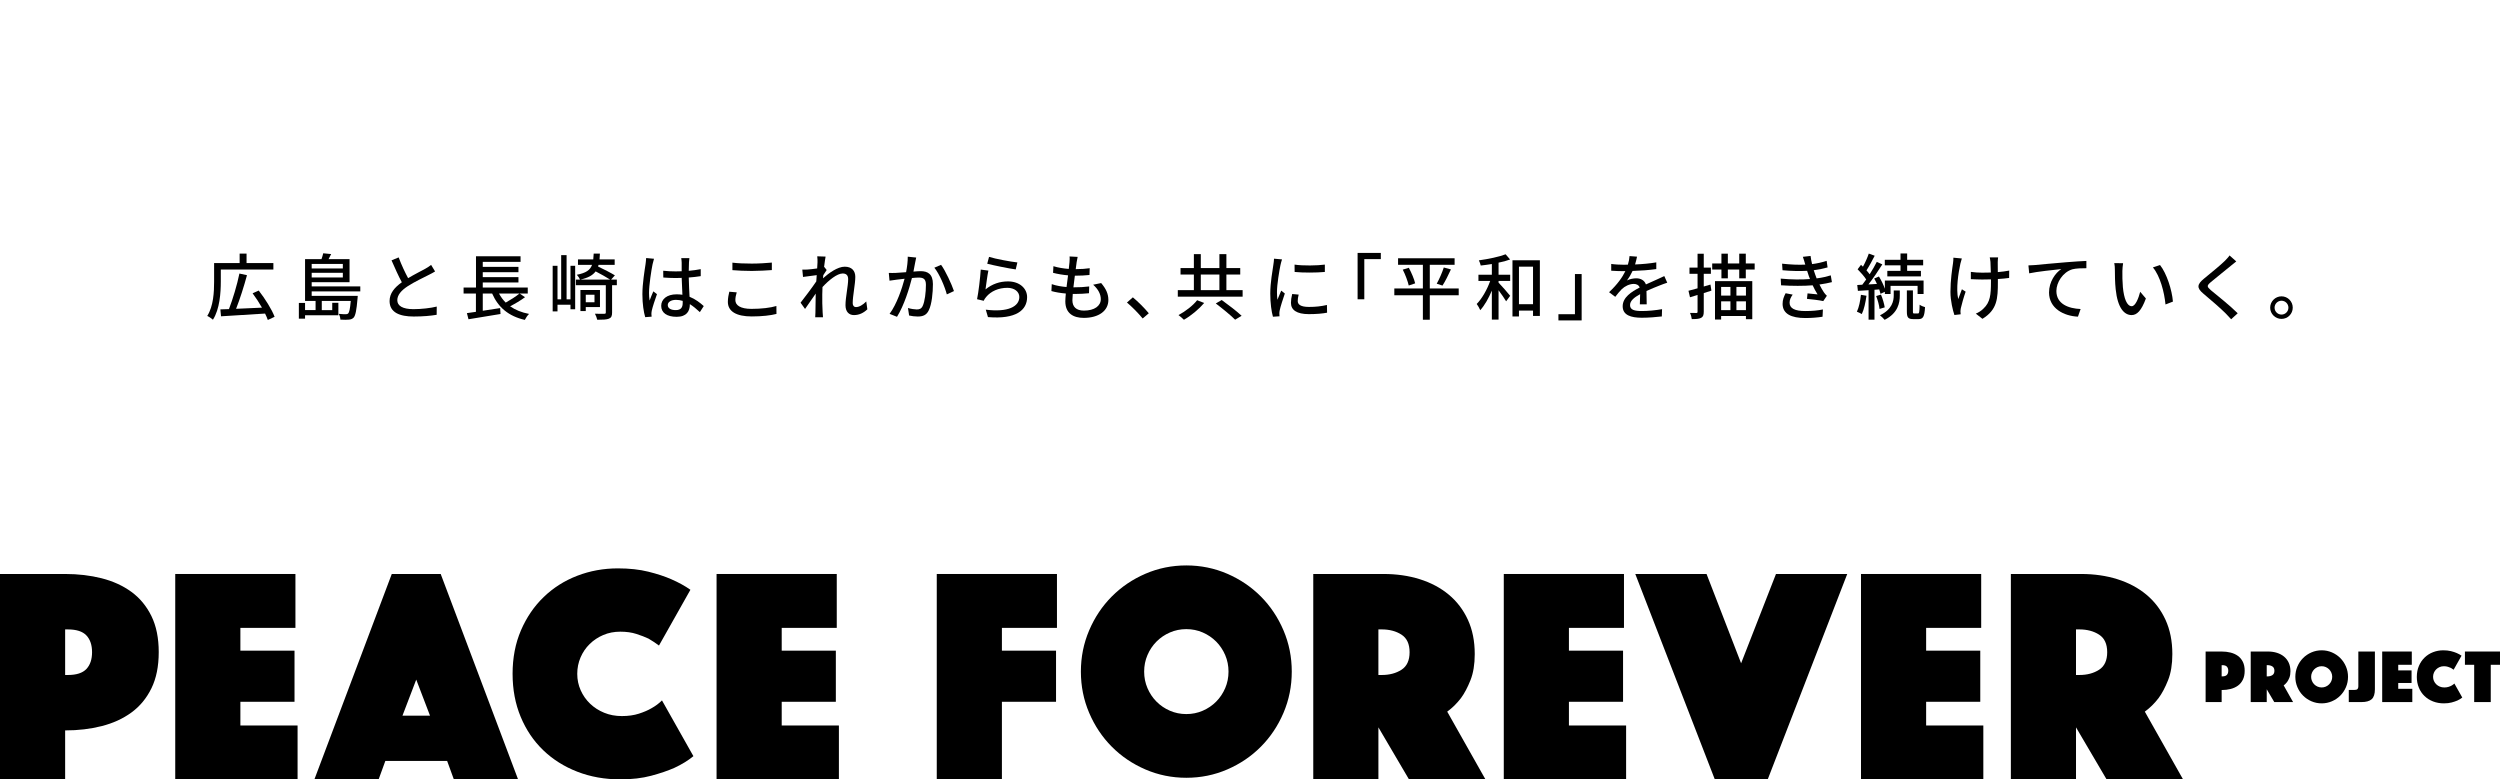 <?xml version="1.0" encoding="UTF-8"?>
<svg id="_レイヤー_1" data-name="レイヤー_1" xmlns="http://www.w3.org/2000/svg" version="1.1" viewBox="0 0 583.794 182">
  <!-- Generator: Adobe Illustrator 29.7.1, SVG Export Plug-In . SVG Version: 2.1.1 Build 8)  -->
  <g>
    <g>
      <path d="M37.066,152.3c0,3.308-.571,6.125-1.714,8.449-1.142,2.326-2.703,4.207-4.678,5.645-1.976,1.438-4.285,2.493-6.928,3.164-2.643.672-5.488,1.007-8.535,1.007v11.434H0v-47.965h15.212c3.046,0,5.892.336,8.535,1.007,2.643.672,4.951,1.726,6.928,3.164,1.975,1.438,3.535,3.32,4.678,5.645,1.143,2.326,1.714,5.142,1.714,8.449ZM15.212,157.622h.643c2,0,3.439-.467,4.321-1.402.88-.935,1.321-2.241,1.321-3.919,0-1.678-.441-2.984-1.321-3.919-.882-.935-2.321-1.402-4.321-1.402h-.643v10.643Z"/>
      <path d="M40.922,134.035h28.067v12.584h-12.855v5.321h12.641v11.938h-12.641v5.537h13.355v12.585h-28.567v-47.965Z"/>
      <path d="M91.485,134.035h11.427l18.069,47.965h-14.998l-1.571-4.315h-14.427l-1.571,4.315h-14.998l18.069-47.965ZM100.413,167.114l-3.214-8.414-3.214,8.414h6.428Z"/>
      <path d="M119.697,157.363c0-3.754.652-7.145,1.958-10.172,1.304-3.027,3.076-5.619,5.313-7.778,2.237-2.158,4.846-3.812,7.83-4.962,2.982-1.149,6.152-1.725,9.507-1.725,2.656,0,5.021.259,7.096.774,2.073.517,3.856,1.103,5.348,1.76,1.724.751,3.216,1.573,4.474,2.464l-7.34,13.022c-.746-.563-1.562-1.102-2.447-1.619-.793-.375-1.737-.739-2.831-1.091-1.095-.352-2.342-.528-3.74-.528-1.445,0-2.773.258-3.985.774-1.212.517-2.272,1.221-3.181,2.111-.909.892-1.62,1.936-2.132,3.132-.513,1.197-.769,2.476-.769,3.837,0,1.361.268,2.639.804,3.836.535,1.197,1.269,2.241,2.202,3.132.932.892,2.027,1.596,3.286,2.111,1.258.517,2.632.774,4.125.774,1.491,0,2.819-.187,3.985-.563,1.164-.375,2.143-.797,2.936-1.267.932-.516,1.748-1.126,2.447-1.83l7.34,13.022c-1.258,1.033-2.75,1.948-4.474,2.745-1.492.658-3.286,1.267-5.383,1.83-2.097.563-4.498.845-7.201.845-3.635,0-6.991-.598-10.067-1.795-3.076-1.197-5.732-2.874-7.969-5.033-2.237-2.158-3.985-4.751-5.243-7.778-1.258-3.027-1.888-6.37-1.888-10.031Z"/>
      <path d="M167.331,134.035h28.067v12.584h-12.855v5.321h12.641v11.938h-12.641v5.537h13.355v12.585h-28.567v-47.965Z"/>
      <path d="M218.751,134.035h28.067v12.584h-12.855v5.321h12.641v11.938h-12.641v18.122h-15.212v-47.965Z"/>
      <path d="M252.405,156.831c0-3.4.644-6.612,1.935-9.634,1.289-3.022,3.048-5.655,5.277-7.898,2.227-2.242,4.842-4.013,7.844-5.313,3.001-1.298,6.191-1.948,9.568-1.948,3.377,0,6.566.65,9.568,1.948,3.001,1.3,5.616,3.071,7.844,5.313,2.227,2.243,3.986,4.877,5.276,7.898,1.29,3.023,1.935,6.234,1.935,9.634,0,3.4-.645,6.612-1.935,9.634-1.291,3.023-3.049,5.656-5.276,7.898-2.228,2.244-4.843,4.015-7.844,5.313-3.002,1.299-6.191,1.948-9.568,1.948-3.377,0-6.567-.65-9.568-1.948-3.002-1.298-5.617-3.069-7.844-5.313-2.228-2.242-3.987-4.875-5.277-7.898-1.291-3.022-1.935-6.234-1.935-9.634ZM267.18,156.831c0,1.37.257,2.656.774,3.861.516,1.204,1.219,2.256,2.111,3.152.89.898,1.935,1.606,3.131,2.125,1.196.52,2.473.779,3.834.779,1.36,0,2.638-.259,3.834-.779,1.196-.519,2.239-1.227,3.131-2.125.89-.897,1.594-1.948,2.111-3.152.516-1.205.774-2.491.774-3.861,0-1.37-.258-2.656-.774-3.861-.517-1.204-1.22-2.255-2.111-3.152-.892-.896-1.935-1.605-3.131-2.125-1.196-.519-2.474-.779-3.834-.779-1.361,0-2.638.26-3.834.779-1.196.52-2.24,1.229-3.131,2.125-.892.898-1.595,1.948-2.111,3.152-.517,1.205-.774,2.492-.774,3.861Z"/>
      <path d="M306.667,134.035h16.427c3.046,0,5.867.408,8.463,1.222,2.595.816,4.844,2.013,6.749,3.596,1.904,1.582,3.392,3.536,4.464,5.861,1.071,2.326,1.607,4.998,1.607,8.018,0,2.398-.334,4.435-1,6.112-.668,1.679-1.405,3.069-2.214,4.171-.953,1.247-2.024,2.301-3.214,3.164l8.928,15.821h-17.855l-7.142-12.153v12.153h-15.212v-47.965ZM321.879,157.622h.786c1.809,0,3.344-.407,4.606-1.222,1.261-.814,1.893-2.181,1.893-4.099,0-1.917-.632-3.283-1.893-4.099-1.262-.814-2.797-1.222-4.606-1.222h-.786v10.643Z"/>
      <path d="M351.16,134.035h28.067v12.584h-12.856v5.321h12.641v11.938h-12.641v5.537h13.355v12.585h-28.567v-47.965Z"/>
      <path d="M398.51,134.035l8.07,20.854,8.142-20.854h16.641l-18.569,47.965h-12.355l-18.569-47.965h16.64Z"/>
      <path d="M434.576,134.035h28.067v12.584h-12.856v5.321h12.641v11.938h-12.641v5.537h13.355v12.585h-28.567v-47.965Z"/>
      <path d="M469.571,134.035h16.426c3.046,0,5.868.408,8.463,1.222,2.594.816,4.844,2.013,6.749,3.596,1.904,1.582,3.392,3.536,4.464,5.861,1.071,2.326,1.607,4.998,1.607,8.018,0,2.398-.334,4.435-1,6.112-.667,1.679-1.405,3.069-2.214,4.171-.953,1.247-2.024,2.301-3.214,3.164l8.928,15.821h-17.855l-7.142-12.153v12.153h-15.212v-47.965ZM484.782,157.622h.786c1.809,0,3.344-.407,4.607-1.222,1.261-.814,1.892-2.181,1.892-4.099,0-1.917-.631-3.283-1.892-4.099-1.262-.814-2.798-1.222-4.607-1.222h-.786v10.643Z"/>
    </g>
    <g>
      <path d="M524.172,156.638c0,.814-.141,1.507-.422,2.079-.282.573-.666,1.035-1.151,1.389-.487.354-1.055.614-1.705.779-.65.166-1.351.248-2.1.248v2.814h-3.744v-11.805h3.744c.75,0,1.45.083,2.1.248.65.166,1.219.425,1.705.779.486.354.87.817,1.151,1.389.281.573.422,1.265.422,2.08ZM518.793,157.947h.158c.492,0,.846-.115,1.064-.345.217-.23.325-.551.325-.964s-.109-.735-.325-.965c-.217-.23-.571-.345-1.064-.345h-.158v2.619Z"/>
      <path d="M525.577,152.142h4.043c.75,0,1.444.1,2.083.301.638.201,1.192.496,1.661.885s.835.87,1.099,1.442c.263.573.396,1.23.396,1.973,0,.59-.082,1.092-.246,1.504-.164.413-.346.755-.545,1.027-.235.307-.498.566-.791.779l2.197,3.894h-4.394l-1.758-2.991v2.991h-3.744v-11.805ZM529.321,157.947h.193c.445,0,.824-.1,1.134-.301.31-.2.466-.537.466-1.009s-.156-.808-.466-1.009c-.311-.2-.689-.301-1.134-.301h-.193v2.619Z"/>
      <path d="M536.001,158.053c0-.849.161-1.652.483-2.407.322-.755.761-1.413,1.318-1.973.556-.56,1.21-1.002,1.96-1.327.75-.324,1.547-.487,2.391-.487.844,0,1.64.162,2.39.487.75.325,1.403.767,1.96,1.327.556.561.996,1.219,1.318,1.973.322.755.483,1.558.483,2.407,0,.85-.161,1.652-.483,2.407-.323.755-.762,1.413-1.318,1.973-.557.561-1.21,1.003-1.96,1.327-.75.324-1.547.487-2.39.487-.844,0-1.641-.162-2.391-.487s-1.403-.767-1.96-1.327c-.557-.56-.996-1.218-1.318-1.973-.323-.755-.483-1.557-.483-2.407ZM539.692,158.053c0,.343.064.664.193.965.129.301.305.563.527.788.223.224.484.401.782.531.299.13.618.195.958.195.34,0,.659-.064.958-.195.299-.129.56-.306.782-.531.222-.224.398-.487.527-.788.129-.301.193-.622.193-.965,0-.342-.064-.664-.193-.964-.129-.301-.305-.563-.527-.788-.223-.224-.483-.401-.782-.531-.299-.13-.618-.195-.958-.195-.34,0-.659.065-.958.195s-.56.307-.782.531c-.222.224-.398.487-.527.788-.129.301-.193.622-.193.964Z"/>
      <path d="M548.481,161.116h1.283c.375,0,.626-.071.756-.213.129-.141.193-.342.193-.602v-8.159h3.867v8.814c0,1.097-.249,1.87-.747,2.318-.498.448-1.292.673-2.382.673h-2.971v-2.832Z"/>
      <path d="M556.286,152.142h6.908v3.097h-3.164v1.31h3.111v2.938h-3.111v1.363h3.287v3.098h-7.031v-11.805Z"/>
      <path d="M564.371,158.053c0-.944.164-1.796.492-2.557.328-.761.773-1.413,1.336-1.956.563-.542,1.219-.959,1.969-1.248s1.547-.434,2.39-.434c.668,0,1.262.065,1.784.195.521.13.97.277,1.345.442.433.189.809.396,1.125.62l-1.846,3.274c-.188-.141-.393-.277-.615-.407-.199-.094-.437-.186-.712-.274-.275-.088-.589-.133-.94-.133-.364,0-.697.065-1.002.195s-.571.307-.8.531-.407.487-.536.788c-.129.301-.193.622-.193.964,0,.343.067.664.202.965.135.301.319.563.553.788s.51.401.826.531c.316.13.662.195,1.037.195s.709-.047,1.002-.141.539-.2.738-.319c.234-.13.439-.283.615-.46l1.846,3.274c-.316.26-.691.49-1.125.69-.375.165-.826.318-1.353.46-.528.142-1.131.212-1.811.212-.914,0-1.758-.15-2.531-.451-.773-.301-1.441-.722-2.004-1.265-.563-.542-1.002-1.195-1.318-1.956s-.474-1.602-.474-2.522Z"/>
      <path d="M577.765,155.239h-2.162v-3.097h8.191v3.097h-2.162v8.708h-3.867v-8.708Z"/>
    </g>
  </g>
  <g>
    <path d="M51.563,65.763c0,2.593-.253,6.432-1.835,8.891-.269-.236-.96-.724-1.33-.875,1.465-2.324,1.6-5.658,1.6-8.015v-4.328h5.961v-2.222h1.616v2.222h6.264v1.499h-12.275v2.829ZM62.541,74.721c-.151-.438-.37-.96-.64-1.499-3.722.252-7.628.488-10.288.64l-.152-1.617c.589-.016,1.263-.051,2.004-.067.892-2.307,1.92-5.708,2.441-8.301l1.768.387c-.691,2.576-1.667,5.624-2.542,7.846,1.852-.084,3.957-.168,6.045-.269-.656-1.145-1.431-2.341-2.189-3.351l1.431-.64c1.465,1.886,3.065,4.412,3.705,6.129l-1.583.741Z"/>
    <path d="M72.784,68.053v1.044h10.76s-.017.404-.05.589c-.236,2.812-.488,3.991-.91,4.479-.303.303-.623.421-1.078.472-.404.051-1.196.051-2.02,0,0-.404-.168-.993-.387-1.347.724.084,1.381.084,1.65.084.269,0,.404-.034.556-.168.253-.269.438-1.044.606-2.93h-6.769v2.139h2.442v-1.701h1.431v2.913h-7.779v.791h-1.448v-3.671h1.448v1.667h2.458v-2.139h-2.458v-9.766h3.839c.168-.472.32-.977.404-1.364l1.852.185c-.185.404-.404.808-.606,1.179h4.9v5.388h-8.84v.977h11.349v1.179h-11.349ZM72.784,61.638v1.061h7.274v-1.061h-7.274ZM80.059,64.786v-1.078h-7.274v1.078h7.274Z"/>
    <path d="M95.303,64.955c1.482-.892,3.149-1.717,4.024-2.206.556-.32.96-.573,1.347-.892l.926,1.532c-.438.27-.909.522-1.448.791-1.111.573-3.351,1.617-4.951,2.661-1.482.977-2.425,2.037-2.425,3.266,0,1.313,1.263,2.088,3.772,2.088,1.802,0,4.058-.252,5.439-.606l-.017,1.92c-1.33.236-3.216.405-5.355.405-3.25,0-5.641-.926-5.641-3.62,0-1.785,1.145-3.165,2.863-4.378-.775-1.414-1.616-3.317-2.408-5.118l1.667-.691c.673,1.819,1.499,3.536,2.206,4.85Z"/>
    <path d="M122.603,69.4c-1.044.775-2.357,1.549-3.485,2.122,1.196.842,2.677,1.448,4.429,1.785-.354.32-.792.977-.994,1.397-3.805-.875-6.213-2.93-7.628-6.163h-2.189v4.025l4.058-.623.084,1.38c-2.644.455-5.472.91-7.476,1.229l-.371-1.431c.606-.085,1.33-.185,2.105-.303v-4.277h-2.88v-1.397h2.896v-7.308h10.406v1.313h-8.824v1.162h8.335v1.246h-8.335v1.162h8.335v1.246h-8.335v1.179h10.507v1.397h-1.903l1.263.859ZM116.525,68.541c.421.792.943,1.499,1.566,2.122,1.111-.623,2.391-1.431,3.216-2.122h-4.782Z"/>
    <path d="M133.217,62.075h1.095v10.137h-1.095v-1.044h-3.031v1.549h-1.128v-10.642h1.128v7.83h.859v-10.322h1.263v10.322h.909v-7.83ZM144.044,66.605h-1.111v6.382c0,.791-.168,1.195-.741,1.431-.556.219-1.432.253-2.728.253-.084-.421-.32-1.027-.539-1.415.993.034,1.903.034,2.189.016.269,0,.353-.067.353-.32v-6.348h-6.987v-1.313h.959c-.135-.354-.472-.859-.741-1.128,2.155-.421,3.115-1.095,3.553-2.307h-3.284v-1.28h3.57c.051-.404.084-.858.101-1.363h1.448c-.017.488-.051.942-.084,1.363h3.536v1.28h-3.772c-.034.135-.068.253-.101.387,1.33.623,2.997,1.482,3.923,2.054l-.892.994h1.347v1.313ZM142.478,65.292c-.808-.522-2.189-1.297-3.385-1.92-.674.909-1.751,1.515-3.57,1.92h6.955ZM136.787,71.707v.926h-1.246v-4.917h4.563v3.991h-3.317ZM136.787,68.827v1.751h2.038v-1.751h-2.038Z"/>
    <path d="M152.384,61.722c-.286,1.364-.825,4.866-.825,6.668,0,.606.034,1.179.135,1.801.236-.69.606-1.532.876-2.155l.842.657c-.455,1.28-1.028,2.997-1.213,3.856-.05.236-.084.573-.084.774.017.169.034.421.051.623l-1.499.118c-.353-1.196-.657-3.065-.657-5.355,0-2.492.539-5.708.741-7.056.051-.421.118-.959.135-1.397l1.835.169c-.101.303-.269.993-.337,1.296ZM160.888,61.318c-.017.421-.034,1.145-.051,1.92.994-.085,1.937-.219,2.795-.387v1.633c-.875.135-1.818.253-2.795.32.017,1.684.135,3.199.185,4.496,1.397.556,2.475,1.415,3.317,2.172l-.909,1.415c-.791-.741-1.566-1.381-2.341-1.869v.084c0,1.549-.741,2.879-3.082,2.879-2.273,0-3.603-.943-3.603-2.559,0-1.549,1.33-2.694,3.587-2.694.472,0,.926.034,1.364.101-.068-1.179-.135-2.627-.169-3.94-.472.017-.943.034-1.415.034-.977,0-1.903-.051-2.879-.118l-.017-1.583c.96.101,1.903.152,2.913.152.472,0,.926-.017,1.397-.034v-1.987c0-.286-.051-.758-.101-1.078h1.903c-.051.337-.084.707-.101,1.044ZM157.79,72.414c1.246,0,1.633-.64,1.633-1.701v-.454c-.505-.152-1.027-.236-1.566-.236-1.128,0-1.92.488-1.92,1.212,0,.791.774,1.179,1.852,1.179Z"/>
    <path d="M171.72,70.09c0,1.196,1.179,2.038,3.755,2.038,2.307,0,4.462-.253,5.826-.674l.017,1.853c-1.313.353-3.401.589-5.776.589-3.62,0-5.574-1.195-5.574-3.401,0-.91.185-1.718.337-2.375l1.734.152c-.202.64-.32,1.229-.32,1.818ZM175.542,61.554c1.634,0,3.452-.118,4.698-.236v1.751c-1.162.084-3.115.202-4.681.202-1.717,0-3.182-.084-4.529-.185v-1.751c1.229.152,2.795.219,4.512.219Z"/>
    <path d="M190.837,59.853l1.953.067c-.084.438-.219,1.33-.354,2.442l.051-.016.556.707c-.202.303-.522.791-.792,1.212-.016.236-.034.472-.067.724,1.33-1.195,3.401-2.711,5.068-2.711,1.667,0,2.475.977,2.475,2.374,0,1.701-.606,4.412-.606,6.146,0,.505.252.91.774.91.724,0,1.566-.472,2.391-1.313l.253,1.835c-.859.825-1.886,1.347-3.132,1.347-1.179,0-1.97-.808-1.97-2.307,0-1.852.623-4.496.623-6.079,0-.926-.471-1.33-1.279-1.33-1.313,0-3.25,1.583-4.715,3.166-.034.606-.051,1.195-.051,1.717,0,1.465-.016,2.66.085,4.193.016.303.051.791.084,1.145h-1.818c.034-.353.051-.842.051-1.111.016-1.583.016-2.543.067-4.412-.791,1.162-1.785,2.61-2.492,3.587l-1.044-1.465c.926-1.179,2.761-3.603,3.67-4.967.034-.489.068-.977.101-1.465-.791.101-2.189.286-3.199.421l-.168-1.717c.421.016.774.016,1.263-.017.522-.034,1.397-.135,2.206-.253.051-.724.084-1.279.084-1.464,0-.438,0-.91-.067-1.364Z"/>
    <path d="M213.709,61.301c-.101.522-.252,1.33-.404,2.122.69-.068,1.296-.101,1.684-.101,1.633,0,2.863.657,2.863,3.014,0,1.987-.253,4.698-.96,6.113-.539,1.162-1.414,1.465-2.593,1.465-.64,0-1.448-.101-2.004-.236l-.269-1.751c.674.202,1.6.337,2.054.337.606,0,1.078-.152,1.381-.808.505-1.044.758-3.182.758-4.933,0-1.449-.657-1.701-1.718-1.701-.353,0-.909.034-1.549.101-.623,2.475-1.818,6.365-3.485,9.059l-1.734-.69c1.684-2.273,2.896-5.91,3.502-8.2-.774.084-1.465.169-1.852.219-.421.051-1.196.152-1.667.236l-.168-1.818c.573.034,1.061.017,1.633,0,.539-.016,1.448-.084,2.408-.168.236-1.246.404-2.526.387-3.62l1.97.202c-.084.353-.168.791-.236,1.162ZM222.768,67.969l-1.667.774c-.472-1.785-1.734-4.799-2.913-6.23l1.566-.674c1.044,1.398,2.475,4.546,3.014,6.13Z"/>
    <path d="M230.131,67.581c1.566-1.28,3.351-1.869,5.254-1.869,2.745,0,4.462,1.667,4.462,3.67,0,3.031-2.559,5.22-9.143,4.665l-.505-1.734c5.203.657,7.83-.741,7.83-2.964,0-1.246-1.162-2.138-2.779-2.138-2.071,0-3.856.791-4.967,2.138-.286.32-.438.606-.573.892l-1.549-.37c.337-1.583.741-5.018.859-6.92l1.785.236c-.236,1.061-.522,3.368-.674,4.395ZM237.574,61.284l-.387,1.633c-1.65-.219-5.355-.993-6.651-1.33l.421-1.6c1.515.472,5.135,1.145,6.617,1.296Z"/>
    <path d="M251.403,61.318c-.05.37-.118.892-.202,1.532,1.246,0,2.374-.084,3.266-.219l-.051,1.583c-1.044.101-2.004.168-3.385.168h-.034c-.118.876-.236,1.835-.337,2.711h.236c1.095,0,2.307-.051,3.452-.202l-.051,1.583c-1.027.101-2.054.168-3.149.168h-.64c-.051.59-.085,1.112-.085,1.465,0,1.532.892,2.425,2.694,2.425,2.458,0,3.94-1.094,3.94-2.677,0-1.145-.606-2.323-1.785-3.368l1.869-.387c1.128,1.33,1.684,2.509,1.684,3.957,0,2.526-2.256,4.176-5.742,4.176-2.442,0-4.311-1.061-4.311-3.856,0-.437.05-1.078.118-1.835-1.229-.101-2.408-.303-3.368-.572l.084-1.617c1.095.387,2.307.573,3.452.674.118-.892.236-1.835.354-2.728-1.212-.101-2.475-.32-3.502-.589l.084-1.549c1.027.336,2.341.539,3.586.64.085-.606.135-1.145.169-1.583.051-.674.051-.994.016-1.33l1.886.101c-.118.522-.185.926-.253,1.33Z"/>
    <path d="M263.162,70.646l1.38-1.212c1.196.977,2.761,2.56,3.722,3.722l-1.431,1.212c-1.061-1.296-2.492-2.728-3.671-3.722Z"/>
    <path d="M290.174,67.75v1.533h-15.137v-1.533h3.754v-3.637h-3.115v-1.516h3.115v-3.249h1.617v3.249h4.344v-3.249h1.633v3.249h3.233v1.516h-3.233v3.637h3.789ZM281.199,70.747c-1.212,1.432-3.065,2.981-4.732,3.924-.32-.32-.892-.825-1.263-1.095,1.616-.859,3.435-2.274,4.344-3.469l1.65.64ZM280.408,67.75h4.344v-3.637h-4.344v3.637ZM285.291,70.057c1.515,1.095,3.57,2.66,4.648,3.687l-1.516.91c-.96-.977-2.981-2.627-4.513-3.789l1.381-.808Z"/>
    <path d="M299.02,61.856c-.286,1.381-.825,4.546-.825,6.348,0,.589.034,1.178.101,1.801.286-.69.623-1.516.892-2.138l.842.673c-.437,1.28-1.027,3.082-1.195,3.924-.051.236-.101.589-.084.774,0,.169.016.421.034.623l-1.532.101c-.337-1.179-.623-3.166-.623-5.439,0-2.509.539-5.372.724-6.719.068-.421.135-.943.152-1.397l1.869.168c-.118.303-.286.977-.353,1.28ZM303.044,70.292c0,.758.589,1.381,2.627,1.381,1.516,0,2.779-.135,4.192-.455l.034,1.802c-1.061.202-2.459.337-4.26.337-2.863,0-4.176-.994-4.176-2.627,0-.606.084-1.246.286-2.071l1.515.135c-.151.589-.219,1.044-.219,1.499ZM309.375,61.789v1.717c-1.92.185-5.102.202-7.056,0l-.016-1.717c1.936.303,5.321.235,7.072,0Z"/>
    <path d="M322.445,59.061v1.448h-3.856v9.379h-1.566v-10.827h5.422Z"/>
    <path d="M340.635,68.945h-6.752v5.725h-1.616v-5.725h-6.668v-1.583h6.668v-5.524h-5.793v-1.532h13.202v1.532h-5.793v5.524h6.752v1.583ZM328.983,62.53c.623,1.162,1.263,2.66,1.482,3.637l-1.499.505c-.219-.959-.791-2.526-1.397-3.705l1.415-.437ZM335.5,66.251c.572-1.01,1.279-2.61,1.65-3.789l1.667.454c-.606,1.313-1.347,2.829-1.97,3.772l-1.347-.438Z"/>
    <path d="M349.939,64.163h2.711v1.448h-2.711v.387c.657.657,2.323,2.576,2.711,3.081l-.943,1.28c-.337-.606-1.111-1.684-1.768-2.576v6.853h-1.566v-6.769c-.757,1.785-1.717,3.502-2.711,4.563-.168-.437-.539-1.044-.825-1.448,1.229-1.229,2.442-3.384,3.149-5.371h-2.745v-1.448h3.132v-2.509c-.875.152-1.768.253-2.593.354-.068-.337-.27-.859-.438-1.212,2.206-.303,4.749-.825,6.247-1.415l1.044,1.212c-.791.303-1.717.556-2.694.741v2.829ZM359.587,60.779v13h-1.6v-1.246h-3.284v1.364h-1.515v-13.117h6.398ZM357.988,71.033v-8.756h-3.284v8.756h3.284Z"/>
    <path d="M363.92,74.822v-1.448h3.856v-9.379h1.566v10.827h-5.422Z"/>
    <path d="M381.822,61.755c1.65-.067,3.418-.219,4.951-.488v1.566c-1.65.236-3.722.387-5.54.438-.37.791-.825,1.583-1.296,2.222.556-.32,1.499-.505,2.155-.505,1.061,0,1.936.489,2.256,1.432,1.044-.489,1.903-.842,2.694-1.212.573-.253,1.061-.472,1.6-.741l.69,1.549c-.489.152-1.212.421-1.717.623-.859.337-1.954.775-3.132,1.313.016.96.034,2.307.05,3.115h-1.599c.034-.59.051-1.549.067-2.375-1.448.791-2.358,1.566-2.358,2.56,0,1.145,1.095,1.38,2.796,1.38,1.364,0,3.199-.168,4.681-.438l-.051,1.701c-1.212.152-3.165.303-4.681.303-2.509,0-4.462-.59-4.462-2.677,0-2.071,2.021-3.385,3.974-4.378-.219-.589-.757-.842-1.38-.842-1.027,0-2.088.539-2.796,1.212-.488.472-.977,1.095-1.532,1.802l-1.448-1.078c1.97-1.853,3.115-3.486,3.806-4.917h-.489c-.707,0-1.869-.034-2.812-.101v-1.583c.892.135,2.088.185,2.896.185.32,0,.657,0,.994-.017.219-.69.354-1.397.387-2.004l1.751.135c-.101.472-.236,1.095-.455,1.818Z"/>
    <path d="M399.643,67.868l-1.785.573v4.344c0,.774-.152,1.195-.606,1.431-.454.253-1.128.303-2.189.303-.034-.37-.219-1.044-.421-1.448.673.016,1.296.016,1.482.016.219,0,.286-.067.286-.303v-3.907l-1.768.539-.354-1.516c.59-.152,1.33-.353,2.122-.573v-3.384h-1.886v-1.449h1.886v-3.249h1.448v3.249h1.667v1.449h-1.667v2.963l1.566-.454.219,1.415ZM409.745,61.519v1.415h-2.071v2.054h-1.532v-2.054h-2.66v2.054h-1.499v-2.054h-2.155v-1.415h2.155v-2.29h1.499v2.29h2.66v-2.29h1.532v2.29h2.071ZM400.484,65.645h8.705v8.891h-1.482v-.741h-5.793v.825h-1.431v-8.975ZM401.915,67.009v2.021h2.172v-2.021h-2.172ZM401.915,72.414h2.172v-2.054h-2.172v2.054ZM407.708,67.009h-2.223v2.021h2.223v-2.021ZM407.708,72.414v-2.054h-2.223v2.054h2.223Z"/>
    <path d="M420.999,59.97l1.801-.202c.068.623.202,1.263.354,1.903,1.178-.152,2.323-.404,3.401-.758l.219,1.533c-.943.269-2.088.505-3.233.657.118.353.219.69.337.993.101.286.219.59.337.91,1.38-.169,2.492-.454,3.301-.707l.269,1.583c-.808.202-1.802.405-2.913.556.32.657.674,1.28,1.044,1.835.202.303.421.539.69.791l-.842,1.246c-.943-.219-2.627-.405-3.806-.522l.135-1.28c.808.084,1.818.185,2.341.236-.437-.69-.825-1.415-1.145-2.122-2.054.169-4.799.169-7.376,0l-.084-1.566c2.526.252,4.934.252,6.836.101-.101-.253-.202-.506-.286-.741-.152-.437-.269-.825-.387-1.178-1.616.084-3.637.067-5.742-.135l-.101-1.533c2.004.219,3.839.303,5.422.219-.016-.051-.034-.101-.051-.152-.151-.539-.32-1.112-.521-1.667ZM417.901,70.68c0,1.33,1.212,1.953,3.67,1.953,1.583,0,2.897-.118,4.109-.37l-.085,1.701c-1.178.185-2.593.303-4.007.303-3.334,0-5.287-.994-5.321-3.266-.017-1.01.32-1.768.707-2.526l1.65.32c-.404.573-.724,1.162-.724,1.886Z"/>
    <path d="M435.855,69.063c-.219,1.583-.573,3.217-1.094,4.277-.253-.168-.842-.438-1.145-.556.489-1.011.791-2.509.943-3.94l1.296.219ZM437.724,67.666v6.988h-1.38v-6.887c-.91.051-1.751.118-2.492.152l-.152-1.364,1.179-.068c.286-.37.606-.791.91-1.229-.489-.758-1.297-1.667-2.004-2.375l.792-1.044c.151.135.303.286.454.438.522-.943,1.061-2.155,1.364-3.064l1.38.505c-.589,1.145-1.313,2.492-1.92,3.418.286.32.539.623.741.909.64-.993,1.246-2.037,1.667-2.896l1.296.59c-.943,1.499-2.155,3.284-3.249,4.681l1.987-.118c-.185-.437-.421-.875-.64-1.263l1.111-.472c.556.892,1.078,1.987,1.381,2.863v-1.92h9.042v3.149h-1.398v-1.903h-6.314v1.903h-1.33v-.522l-1.011.472c-.067-.303-.168-.64-.303-1.027l-1.112.084ZM439.24,68.794c.404.943.758,2.189.875,2.98l-1.212.371c-.067-.808-.404-2.055-.791-3.014l1.128-.337ZM442.22,67.834h1.415v1.162c0,1.7-.387,4.108-3.536,5.691-.253-.303-.724-.774-1.095-1.061,2.88-1.397,3.216-3.368,3.216-4.665v-1.128ZM443.804,61.957h-3.671v-1.296h3.671v-1.465h1.549v1.465h3.738v1.296h-3.738v1.296h3.216v1.297h-7.847v-1.297h3.082v-1.296ZM447.861,73.206c.303,0,.37-.269.404-2.054.303.236.876.472,1.263.573-.118,2.222-.471,2.795-1.515,2.795h-1.212c-1.263,0-1.516-.421-1.516-1.818v-4.883h1.415v4.883c0,.437.034.505.32.505h.842Z"/>
    <path d="M457.785,61.57c-.472,2.206-1.061,5.826-.505,8.284.219-.623.573-1.566.859-2.306l.875.556c-.454,1.279-.926,2.997-1.128,3.873-.051.253-.084.606-.084.791,0,.169.034.421.051.623l-1.465.168c-.353-1.027-.926-3.3-.926-5.388,0-2.761.404-5.338.606-6.735.068-.421.084-.91.084-1.263l1.97.185c-.118.354-.252.892-.337,1.212ZM466.507,61.166c-.016.37,0,1.364.017,2.374.977-.084,1.903-.202,2.66-.353l-.017,1.717c-.724.101-1.65.202-2.627.253v.657c0,3.906-.135,6.517-3.603,8.638l-1.549-1.212c.59-.236,1.348-.707,1.785-1.179,1.566-1.464,1.751-3.199,1.751-6.264v-.556c-.69.017-1.381.034-2.038.034-.774,0-1.885-.051-2.66-.084v-1.701c.758.118,1.734.185,2.644.185.64,0,1.33-.016,2.021-.034-.017-1.027-.051-2.038-.085-2.475-.034-.387-.118-.808-.168-1.061h1.953c-.051.303-.067.674-.084,1.061Z"/>
    <path d="M475.234,61.89c1.229-.118,4.227-.404,7.325-.657,1.802-.151,3.486-.252,4.648-.303v1.701c-.926,0-2.391.016-3.266.252-2.24.674-3.739,3.065-3.739,5.068,0,3.065,2.863,4.092,5.658,4.21l-.623,1.785c-3.301-.152-6.752-1.92-6.752-5.641,0-2.526,1.499-4.58,2.863-5.472-1.701.185-5.624.59-7.493.994l-.185-1.852c.657-.017,1.246-.051,1.566-.085Z"/>
    <path d="M495.614,63.288c-.017,1.061,0,2.475.118,3.789.253,2.643.943,4.428,2.071,4.428.842,0,1.583-1.835,1.97-3.368l1.33,1.566c-1.061,2.879-2.105,3.873-3.334,3.873-1.701,0-3.266-1.617-3.722-6.045-.168-1.482-.185-3.502-.185-4.513,0-.421-.034-1.128-.135-1.583l2.054.034c-.084.489-.168,1.364-.168,1.819ZM507.418,70.427l-1.734.674c-.286-2.896-1.246-6.635-2.947-8.655l1.667-.556c1.549,1.954,2.796,5.809,3.014,8.537Z"/>
    <path d="M520.91,62.092c-1.128.943-3.452,2.779-4.648,3.789-.959.825-.959,1.044.034,1.903,1.431,1.178,4.496,3.62,6.247,5.371l-1.532,1.397c-.404-.454-.842-.926-1.28-1.364-1.128-1.145-3.637-3.3-5.203-4.613-1.633-1.364-1.464-2.172.135-3.503,1.296-1.078,3.738-3.031,4.883-4.159.387-.404.876-.909,1.095-1.263l1.566,1.397c-.421.32-.96.775-1.297,1.044Z"/>
    <path d="M535.397,71.842c0,1.448-1.162,2.627-2.627,2.627-1.448,0-2.644-1.179-2.644-2.627s1.196-2.644,2.644-2.644c1.465,0,2.627,1.196,2.627,2.644ZM534.387,71.842c0-.892-.724-1.617-1.617-1.617s-1.616.724-1.616,1.617.724,1.616,1.616,1.616,1.617-.724,1.617-1.616Z"/>
  </g>
</svg>